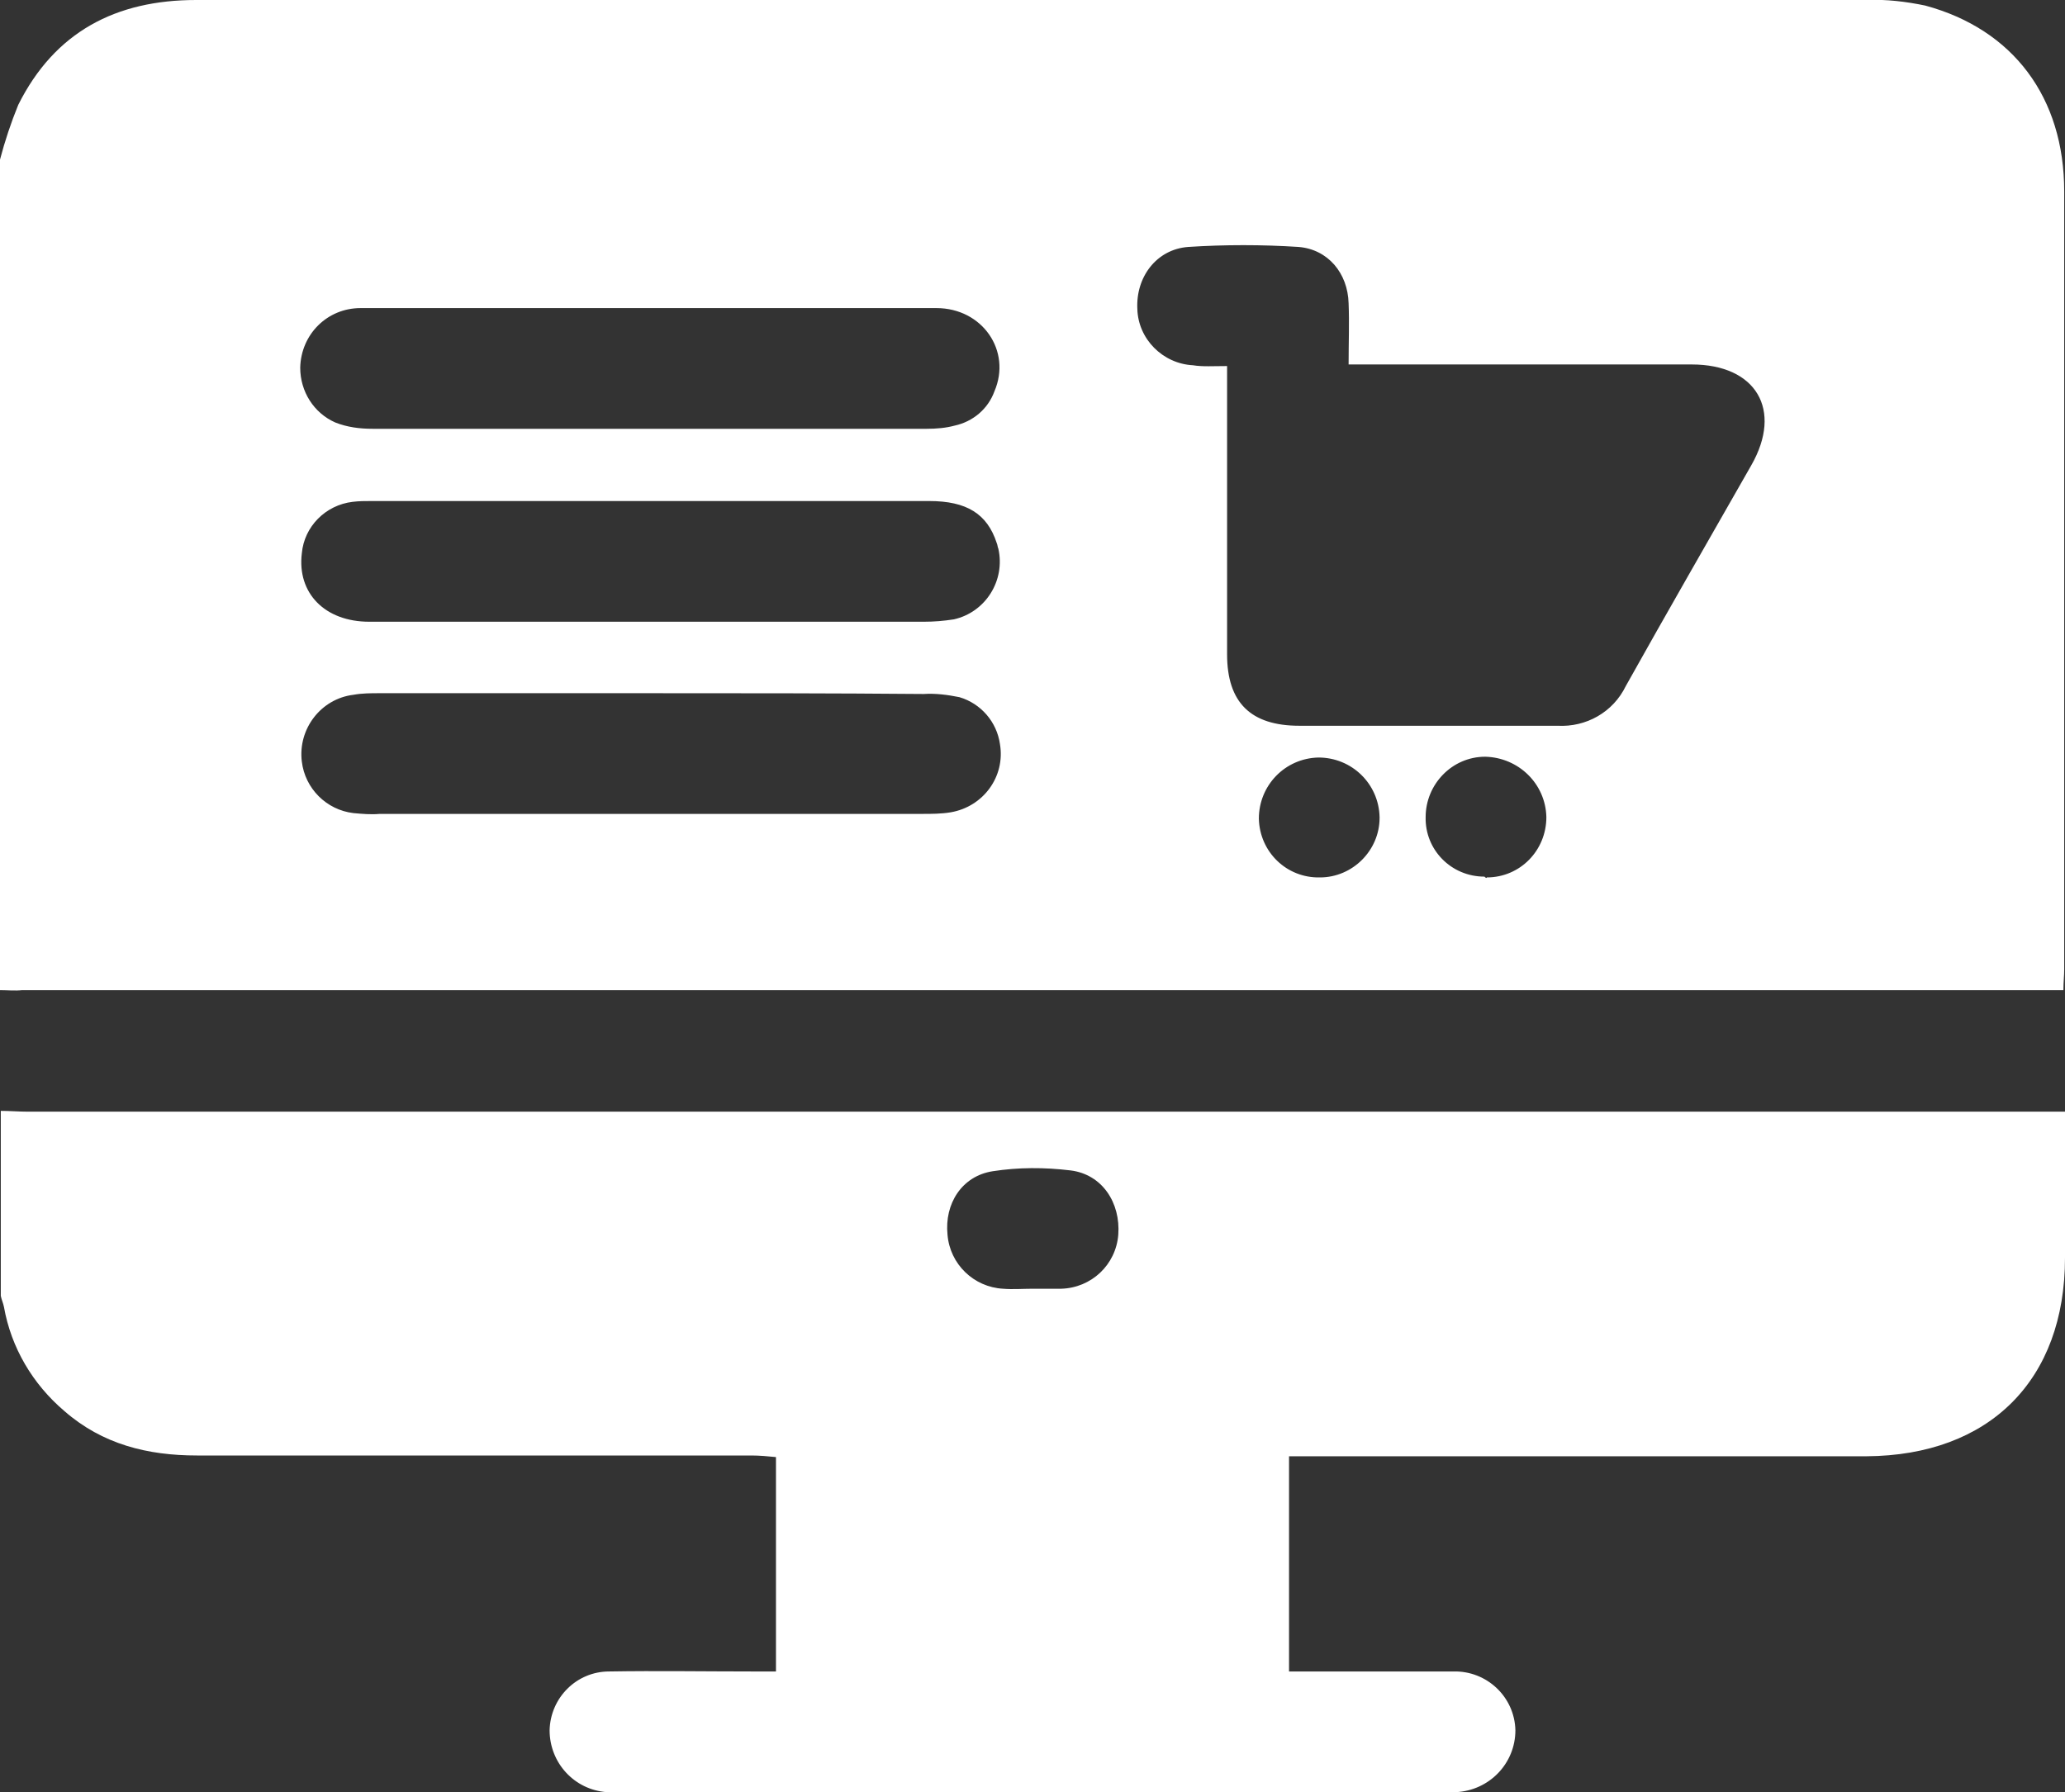 <?xml version="1.0" encoding="utf-8"?>
<!-- Generator: Adobe Illustrator 26.0.1, SVG Export Plug-In . SVG Version: 6.00 Build 0)  -->
<svg version="1.1" id="Capa_1" xmlns="http://www.w3.org/2000/svg" xmlns:xlink="http://www.w3.org/1999/xlink" x="0px" y="0px"
	 viewBox="0 0 260 225.7" style="enable-background:new 0 0 260 225.7;" xml:space="preserve">
<rect x="0" y="0" width="260" height="225.7" fill="#333333" stroke="none"/>
<style type="text/css">
	.st0{fill:#FFFFFF;}
</style>
<g id="Layer_2">
	<g id="Layer_1-2">
		<path class="st0" d="M0,124.7V20.1c0.6-2.3,1.4-4.7,2.3-6.9C6.9,4,14.6,0,24.7,0c70.2,0,140.3,0,210.4,0c2.4-0.1,4.9,0.2,7.3,0.7
			c11.1,3,17.5,11.6,17.5,23.4c0,32.7,0,65.3,0,98c0,0.8-0.1,1.6-0.1,2.6H2.8C1.9,124.8,0.9,124.7,0,124.7z M154.5,46.1v3.1
			c0,11.1,0,22.2,0,33.2c0,6.1,3,9,9.1,9c10.8,0,21.7,0,32.5,0c3.6,0.2,7-1.7,8.6-5c5.2-9.3,10.5-18.5,15.8-27.8
			c4-7,0.6-12.7-7.5-12.7c-13.4,0-26.9,0-40.3,0h-2.9c0-2.8,0.1-5.3,0-7.7c-0.1-3.8-2.6-6.8-6.3-7.1c-4.6-0.3-9.3-0.3-13.9,0
			c-4,0.3-6.6,3.8-6.4,7.8c0.1,3.8,3.2,6.9,7,7.1C151.4,46.2,152.8,46.1,154.5,46.1z M82,38.8c-12.2,0-24.4,0-36.6,0
			c-4.2,0-7.5,3.3-7.6,7.5c0,3,1.7,5.7,4.4,6.9c1.5,0.6,3.1,0.8,4.7,0.8c23.3,0,46.5,0,69.8,0c1.2,0,2.4-0.1,3.5-0.4
			c2.3-0.5,4.2-2.1,5-4.3c2.2-5.1-1.5-10.5-7.3-10.5C106.1,38.8,94,38.8,82,38.8z M81.8,78.3c11.5,0,23,0,34.5,0
			c1.3,0,2.5-0.1,3.8-0.3c4-0.9,6.5-4.9,5.6-8.9c-0.1-0.2-0.1-0.5-0.2-0.7c-1.2-3.7-3.8-5.3-8.5-5.3c-23.4,0-46.9,0-70.3,0
			c-0.8,0-1.5,0-2.3,0.1c-3.4,0.4-6.1,3.1-6.4,6.5c-0.6,5,2.9,8.6,8.5,8.6C58.3,78.3,70,78.3,81.8,78.3L81.8,78.3z M81.8,87.3h-34
			c-1.1,0-2.2,0-3.3,0.2c-4.1,0.5-7,4.3-6.5,8.4c0.4,3.4,3.1,6.1,6.5,6.5c1.1,0.1,2.2,0.2,3.3,0.1c22.8,0,45.5,0,68.3,0
			c1.2,0,2.4,0,3.6-0.2c4.1-0.7,6.9-4.5,6.2-8.6c-0.4-2.8-2.4-5.1-5.1-5.9c-1.5-0.3-3-0.5-4.5-0.4C104.8,87.3,93.3,87.3,81.8,87.3
			L81.8,87.3z M166.2,110.5c4.1,0,7.5-3.4,7.5-7.5c0,0,0-0.1,0-0.1c-0.1-4.2-3.5-7.5-7.7-7.5c-4.2,0.1-7.5,3.5-7.5,7.7
			C158.6,107.3,162,110.6,166.2,110.5C166.2,110.5,166.2,110.5,166.2,110.5L166.2,110.5z M187.2,110.5c4.2,0,7.5-3.4,7.5-7.6
			c0,0,0,0,0,0c-0.1-4.2-3.5-7.5-7.7-7.6c-4.2,0-7.5,3.5-7.5,7.6c0,0,0,0,0,0c-0.1,4.1,3.2,7.5,7.4,7.5
			C187.1,110.6,187.2,110.6,187.2,110.5L187.2,110.5z"/>
		<path class="st0" d="M0,139.9c1.2,0,2.4,0.1,3.5,0.1H260v18.4c0,15.4-9.5,24.9-25,25c-23.1,0-46.2,0-69.3,0h-3.4v27.1h2.7
			c6,0,12,0,18,0c4.2-0.1,7.7,3.2,7.8,7.4c0,4.2-3.3,7.6-7.5,7.8c-0.7,0-1.4,0-2,0H78.7c-0.8,0-1.5,0-2.3,0
			c-4.1-0.3-7.2-3.7-7.2-7.8c0.1-4.1,3.4-7.4,7.5-7.4c6-0.1,12,0,18,0h3v-27c-1-0.1-2.1-0.2-3.1-0.2c-23.3,0-46.6,0-69.8,0
			c-6.2,0-11.9-1.4-16.7-5.6c-4-3.4-6.7-8-7.6-13.1c-0.1-0.5-0.3-0.9-0.4-1.4V139.9z M130,162.3L130,162.3c1.2,0,2.4,0,3.6,0
			c3.8-0.1,6.9-3,7.2-6.8c0.3-4-2-7.6-6-8.1c-3.3-0.4-6.6-0.4-9.8,0.1c-3.9,0.6-6.1,4.1-5.7,8c0.3,3.7,3.3,6.6,7,6.8
			C127.5,162.4,128.8,162.3,130,162.3z"/>
	</g>
</g>
</svg>
